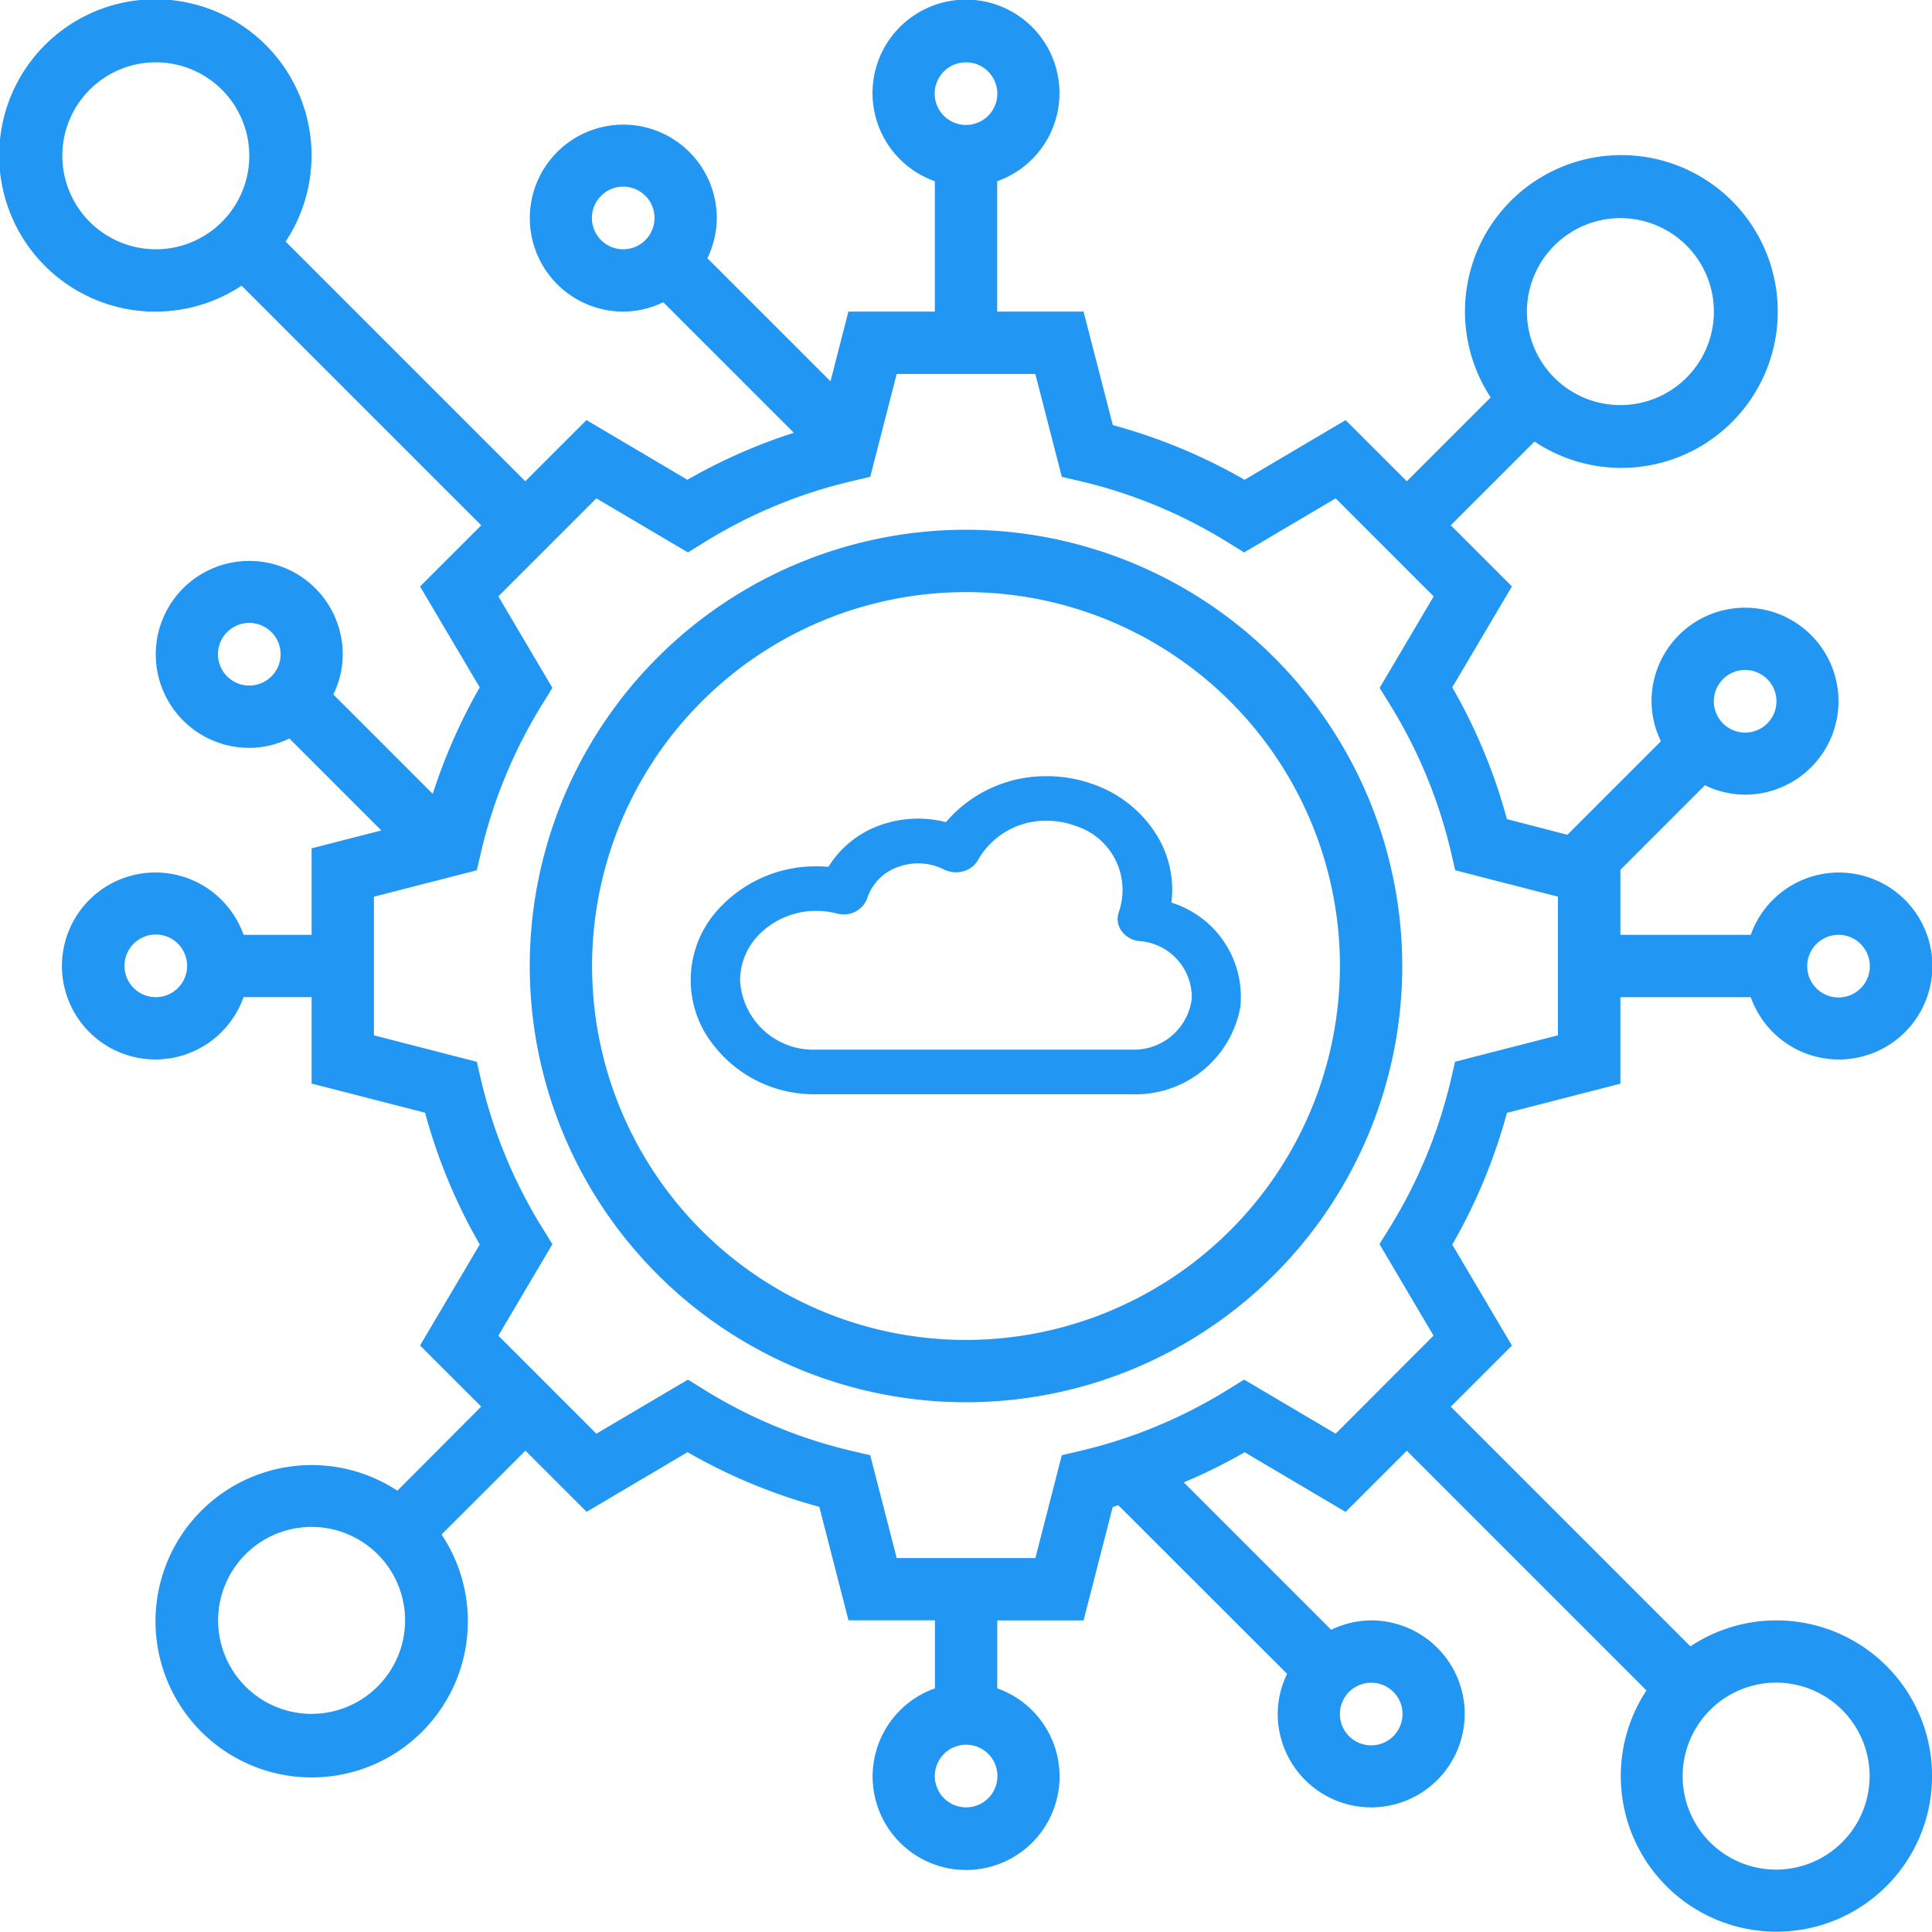 <svg xmlns="http://www.w3.org/2000/svg" width="61.692" height="61.692" viewBox="0 0 61.692 61.692"><g transform="translate(0 0)"><path d="M31.93,18a13.93,13.93,0,1,0,13.93,13.93A13.946,13.946,0,0,0,31.93,18Zm0,25.871a11.94,11.94,0,1,1,11.94-11.94A11.954,11.954,0,0,1,31.93,43.871Z" transform="translate(-1.084 -1.084)" fill="#2196f3"/><path d="M57.717,52.742a4.944,4.944,0,0,0-2.739.829l-7.653-7.653,1.953-1.952-1.905-3.223a17.807,17.807,0,0,0,1.746-4.208l3.623-.932V32.841h4.163a2.985,2.985,0,1,0,0-1.99H52.742V28.775l2.7-2.7a2.95,2.95,0,0,0,1.279.3,2.985,2.985,0,1,0-2.985-2.985,2.95,2.95,0,0,0,.3,1.279l-2.987,2.987-1.93-.5a17.731,17.731,0,0,0-1.746-4.208l1.905-3.223-1.953-1.952L50,15.1A4.994,4.994,0,1,0,48.6,13.69l-2.678,2.678-1.954-1.953L40.742,16.32a17.763,17.763,0,0,0-4.208-1.746L35.6,10.95H32.841V6.787a2.985,2.985,0,1,0-1.99,0V10.95H28.09l-.571,2.225-3.931-3.93a2.957,2.957,0,0,0,.3-1.28A2.985,2.985,0,1,0,20.9,10.95a2.936,2.936,0,0,0,1.279-.3l4.17,4.169a17.769,17.769,0,0,0-3.4,1.5l-3.222-1.905-1.954,1.953L10.121,8.714a4.987,4.987,0,1,0-1.407,1.408l7.653,7.653-1.954,1.952,1.905,3.223a17.851,17.851,0,0,0-1.5,3.4l-3.174-3.174a2.936,2.936,0,0,0,.3-1.279A2.985,2.985,0,1,0,8.96,24.881a2.95,2.95,0,0,0,1.279-.3l2.936,2.936-2.225.572v2.761H8.777a2.985,2.985,0,1,0,0,1.99H10.95V35.6l3.623.931a17.731,17.731,0,0,0,1.746,4.208l-1.906,3.224,1.953,1.952L13.689,48.6A4.987,4.987,0,1,0,15.1,50l2.678-2.678,1.954,1.953,3.222-1.905a17.763,17.763,0,0,0,4.208,1.746l.931,3.623h2.761v2.173a2.985,2.985,0,1,0,1.99,0V52.742H35.6l.931-3.623c.06-.016.118-.038.179-.055L42.1,54.448a2.936,2.936,0,0,0-.3,1.279,2.985,2.985,0,1,0,2.985-2.985,2.936,2.936,0,0,0-1.279.3L38.8,48.335a17.834,17.834,0,0,0,1.945-.962l3.222,1.905,1.954-1.953,7.653,7.653a4.97,4.97,0,1,0,4.145-2.236Zm1.99-21.891a1,1,0,1,1-1,1A1,1,0,0,1,59.707,30.851ZM52.742,7.965a2.985,2.985,0,1,1-2.985,2.985A2.989,2.989,0,0,1,52.742,7.965ZM31.846,2.99a1,1,0,1,1-1,1A1,1,0,0,1,31.846,2.99ZM2.99,5.975A2.985,2.985,0,1,1,5.975,8.96,2.989,2.989,0,0,1,2.99,5.975ZM5.975,32.841a1,1,0,1,1,1-1A1,1,0,0,1,5.975,32.841ZM10.95,55.727a2.985,2.985,0,1,1,2.985-2.985A2.989,2.989,0,0,1,10.95,55.727Zm20.9,2.985a1,1,0,1,1,1-1A1,1,0,0,1,31.846,58.712Zm12.935-3.98a1,1,0,1,1-1,1A1,1,0,0,1,44.782,54.732Zm11.94-32.339a1,1,0,1,1-1,1A1,1,0,0,1,56.722,22.393ZM20.9,8.96a1,1,0,1,1,1-1A1,1,0,0,1,20.9,8.96ZM8.96,22.891a1,1,0,1,1,1-1A1,1,0,0,1,8.96,22.891ZM43.649,46.78l-2.923-1.727-.512.317a15.766,15.766,0,0,1-4.724,1.96l-.585.138-.844,3.284H29.633l-.845-3.284-.586-.137a15.791,15.791,0,0,1-4.724-1.96l-.512-.317-2.923,1.727-3.13-3.13,1.726-2.922-.317-.512a15.82,15.82,0,0,1-1.96-4.725l-.137-.587L12.94,34.06V29.633l3.285-.844.137-.587a15.82,15.82,0,0,1,1.96-4.725l.317-.512-1.726-2.922,3.13-3.13,2.923,1.727.512-.317a15.765,15.765,0,0,1,4.724-1.96l.586-.137.845-3.284h4.427l.845,3.284.586.137a15.791,15.791,0,0,1,4.724,1.96l.512.317,2.923-1.727,3.13,3.13-1.726,2.922.317.512a15.82,15.82,0,0,1,1.96,4.725l.137.587,3.28.843v4.427l-3.285.844-.137.587a15.82,15.82,0,0,1-1.96,4.725l-.317.512,1.726,2.922ZM57.717,60.7A2.985,2.985,0,1,1,60.7,57.717,2.989,2.989,0,0,1,57.717,60.7Z" transform="translate(-1 -1)" fill="#2196f3"/><path d="M14.081,10.156H4.024A4.062,4.062,0,0,1,.426,8.14,3.337,3.337,0,0,1,.812,4.329,4.2,4.2,0,0,1,4.025,2.878c.124,0,.249.005.373.016A3.189,3.189,0,0,1,6.005,1.582a3.574,3.574,0,0,1,2.144-.114A4.186,4.186,0,0,1,11.37,0a4.363,4.363,0,0,1,1.492.261,3.9,3.9,0,0,1,2.053,1.676,3.333,3.333,0,0,1,.435,2.1,3.152,3.152,0,0,1,2.2,3.342A3.4,3.4,0,0,1,14.081,10.156ZM2.293,4.952a2.1,2.1,0,0,0-.716,1.565A2.341,2.341,0,0,0,4.024,8.731H14.081A1.856,1.856,0,0,0,16,7.1a1.8,1.8,0,0,0-1.678-1.835.8.8,0,0,1-.569-.328.655.655,0,0,1-.079-.607A2.147,2.147,0,0,0,12.29,1.587a2.632,2.632,0,0,0-.918-.164A2.479,2.479,0,0,0,9.18,2.667a.776.776,0,0,1-.474.37.874.874,0,0,1-.623-.06A1.84,1.84,0,0,0,6.617,2.9a1.575,1.575,0,0,0-.978.993.784.784,0,0,1-.758.519.854.854,0,0,1-.209-.026A2.7,2.7,0,0,0,4.025,4.3h0A2.569,2.569,0,0,0,2.293,4.952Z" transform="translate(22.055 24.785)" fill="#2196f3"/></g></svg>